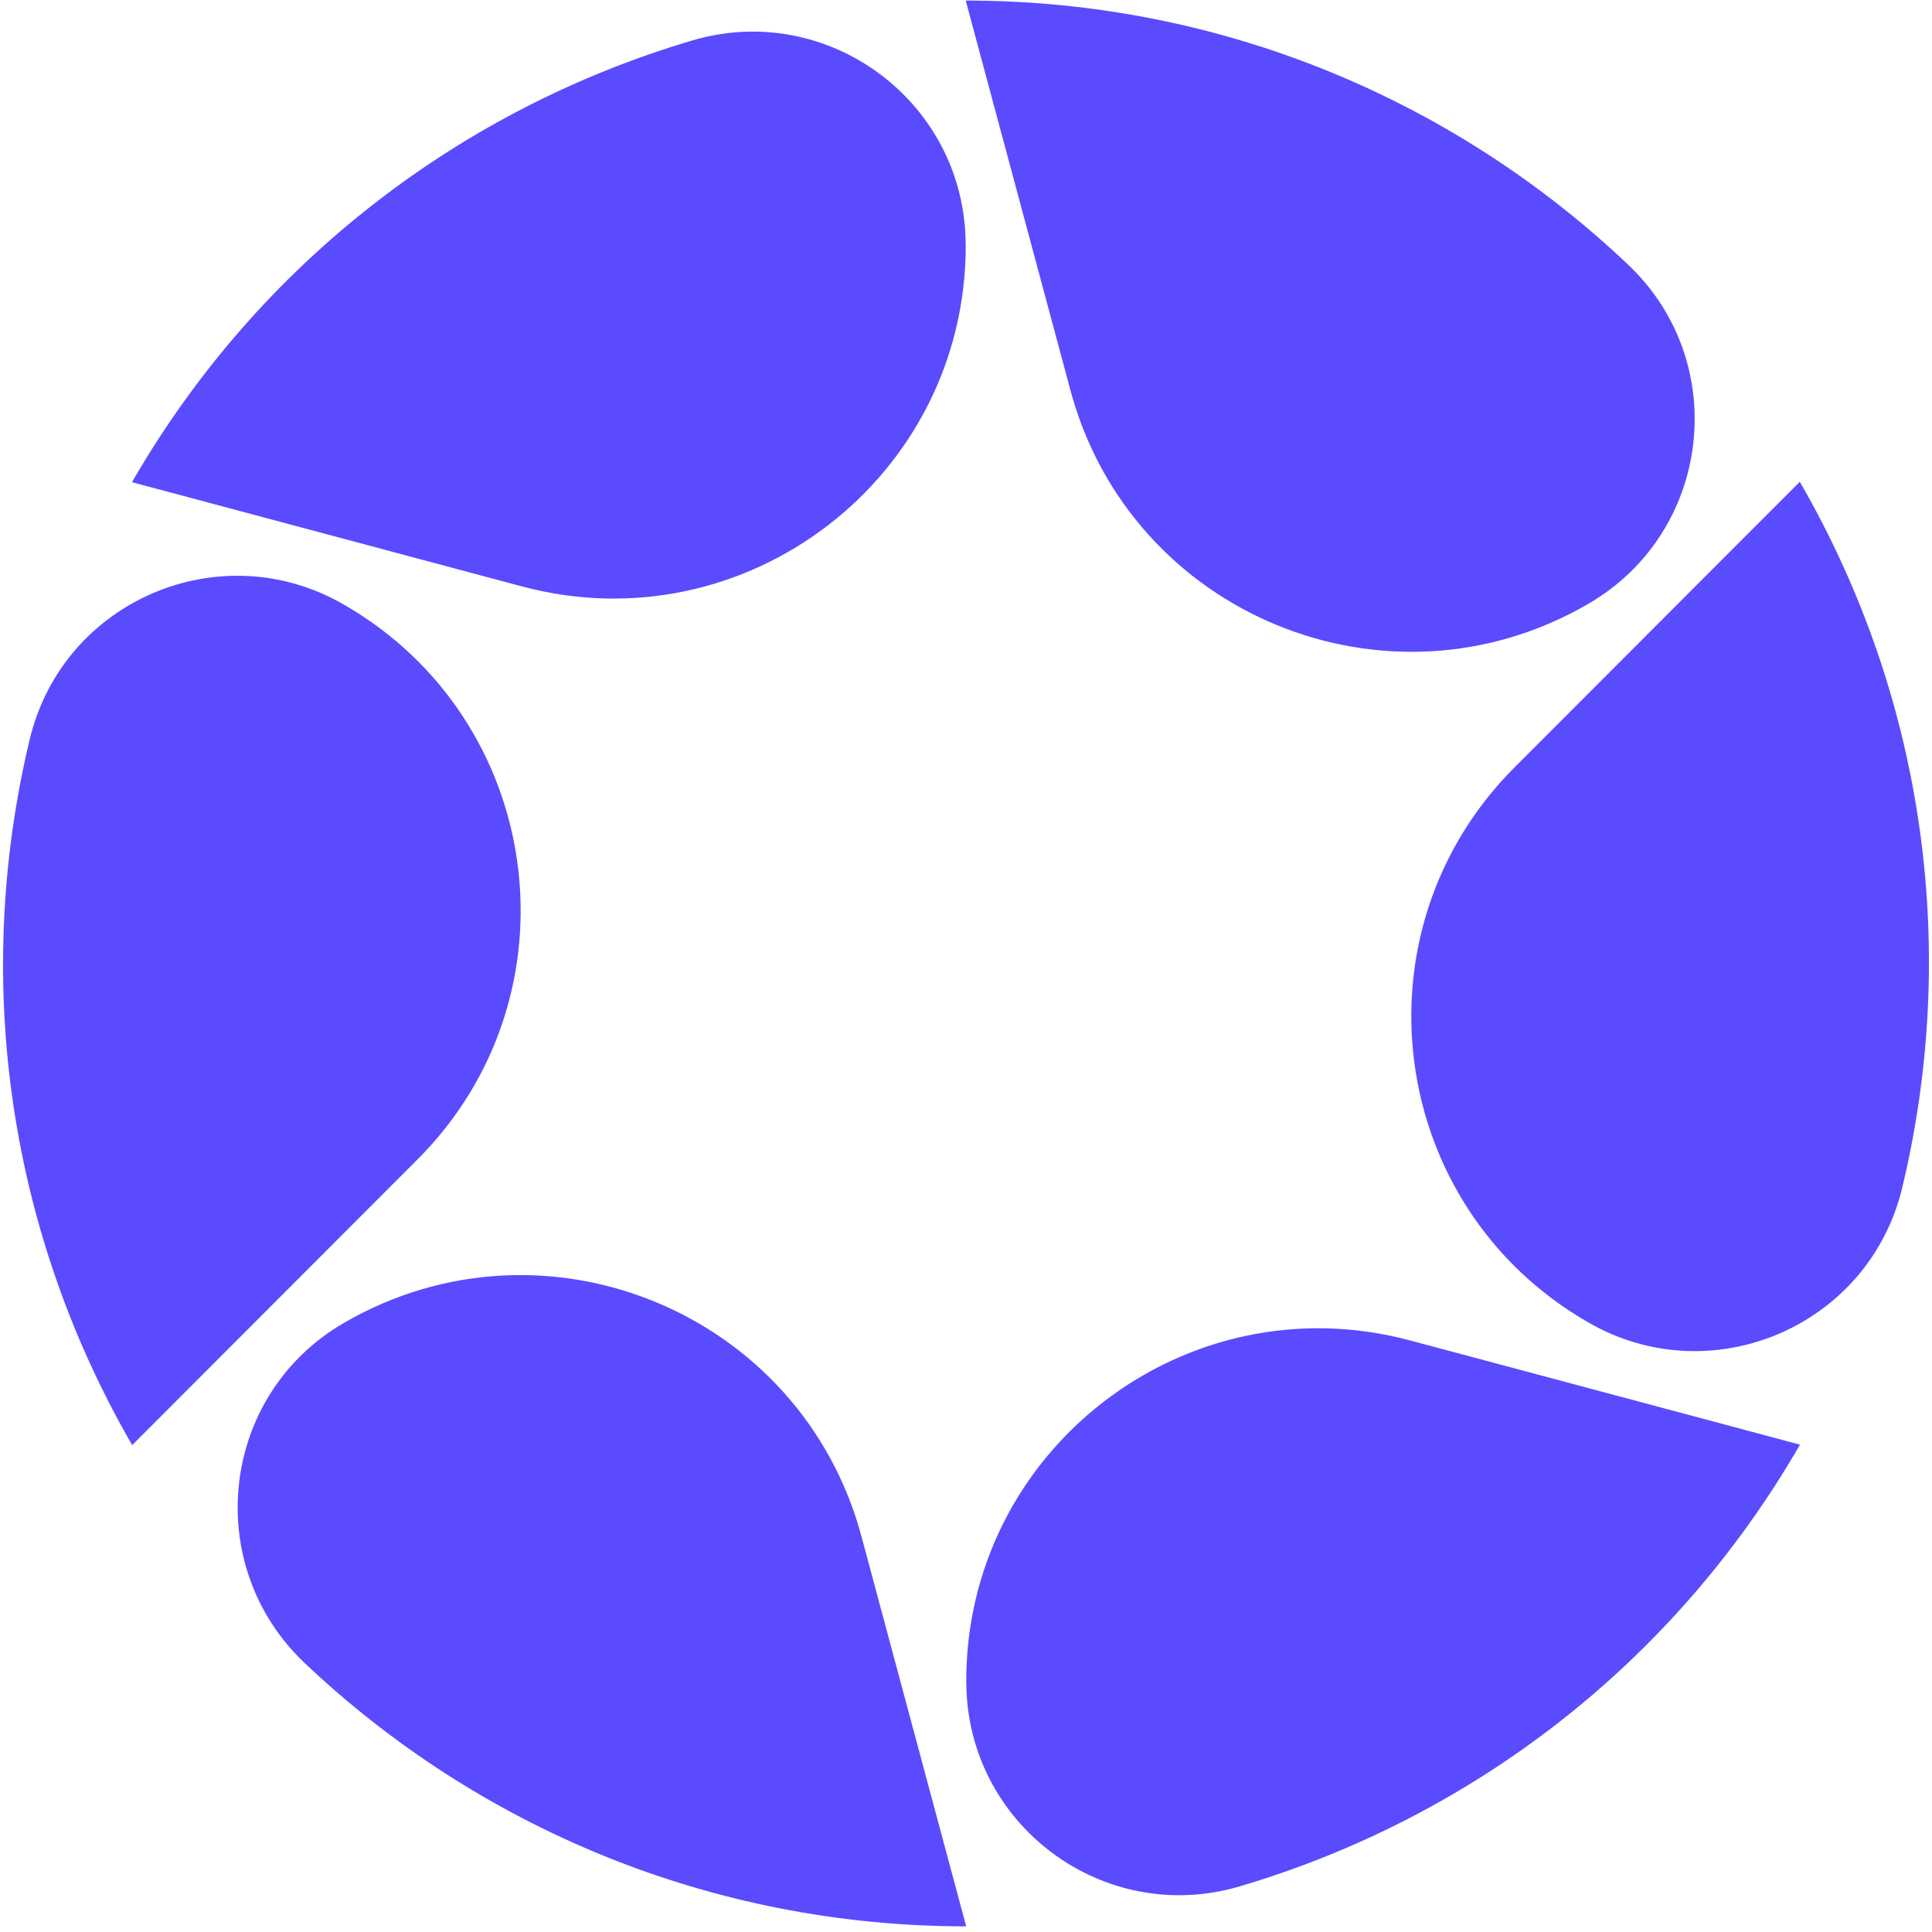 <svg width="312" height="312" viewBox="0 0 312 312" fill="none" xmlns="http://www.w3.org/2000/svg">
<path d="M55.547 213.632C87.975 194.828 129.407 211.93 139.121 248.128L156.03 311.088C114.674 311.088 77.098 294.944 49.247 268.612C32.457 252.737 35.559 225.22 55.547 213.632ZM256.448 97.544C224.02 116.348 182.588 99.246 172.874 63.048L155.955 0.088C197.418 0.088 235.091 16.318 262.963 42.779C279.646 58.611 276.361 86.053 256.437 97.544H256.448ZM256.491 213.556C223.998 194.882 218.086 150.445 244.579 123.93L290.653 77.803C311.384 113.709 316.166 154.452 307.184 191.823C301.81 214.181 276.415 225.059 256.491 213.556ZM55.504 97.619C87.997 116.294 93.91 160.73 67.416 187.246L21.343 233.373C0.611 197.456 -4.16 156.724 4.811 119.353C10.185 96.995 35.58 86.117 55.504 97.619ZM155.955 39.57C156.03 77.049 120.5 104.383 84.292 94.701L21.31 77.868C42.042 41.961 74.933 17.449 111.777 6.539C133.823 0.013 155.944 16.576 155.944 39.57H155.955ZM156.041 271.595C155.965 234.116 191.495 206.782 227.703 216.464L290.685 233.297C269.953 269.204 237.062 293.716 200.218 304.626C178.173 311.152 156.051 294.589 156.051 271.595H156.041Z" fill="#5A4BFF"/>
</svg>
